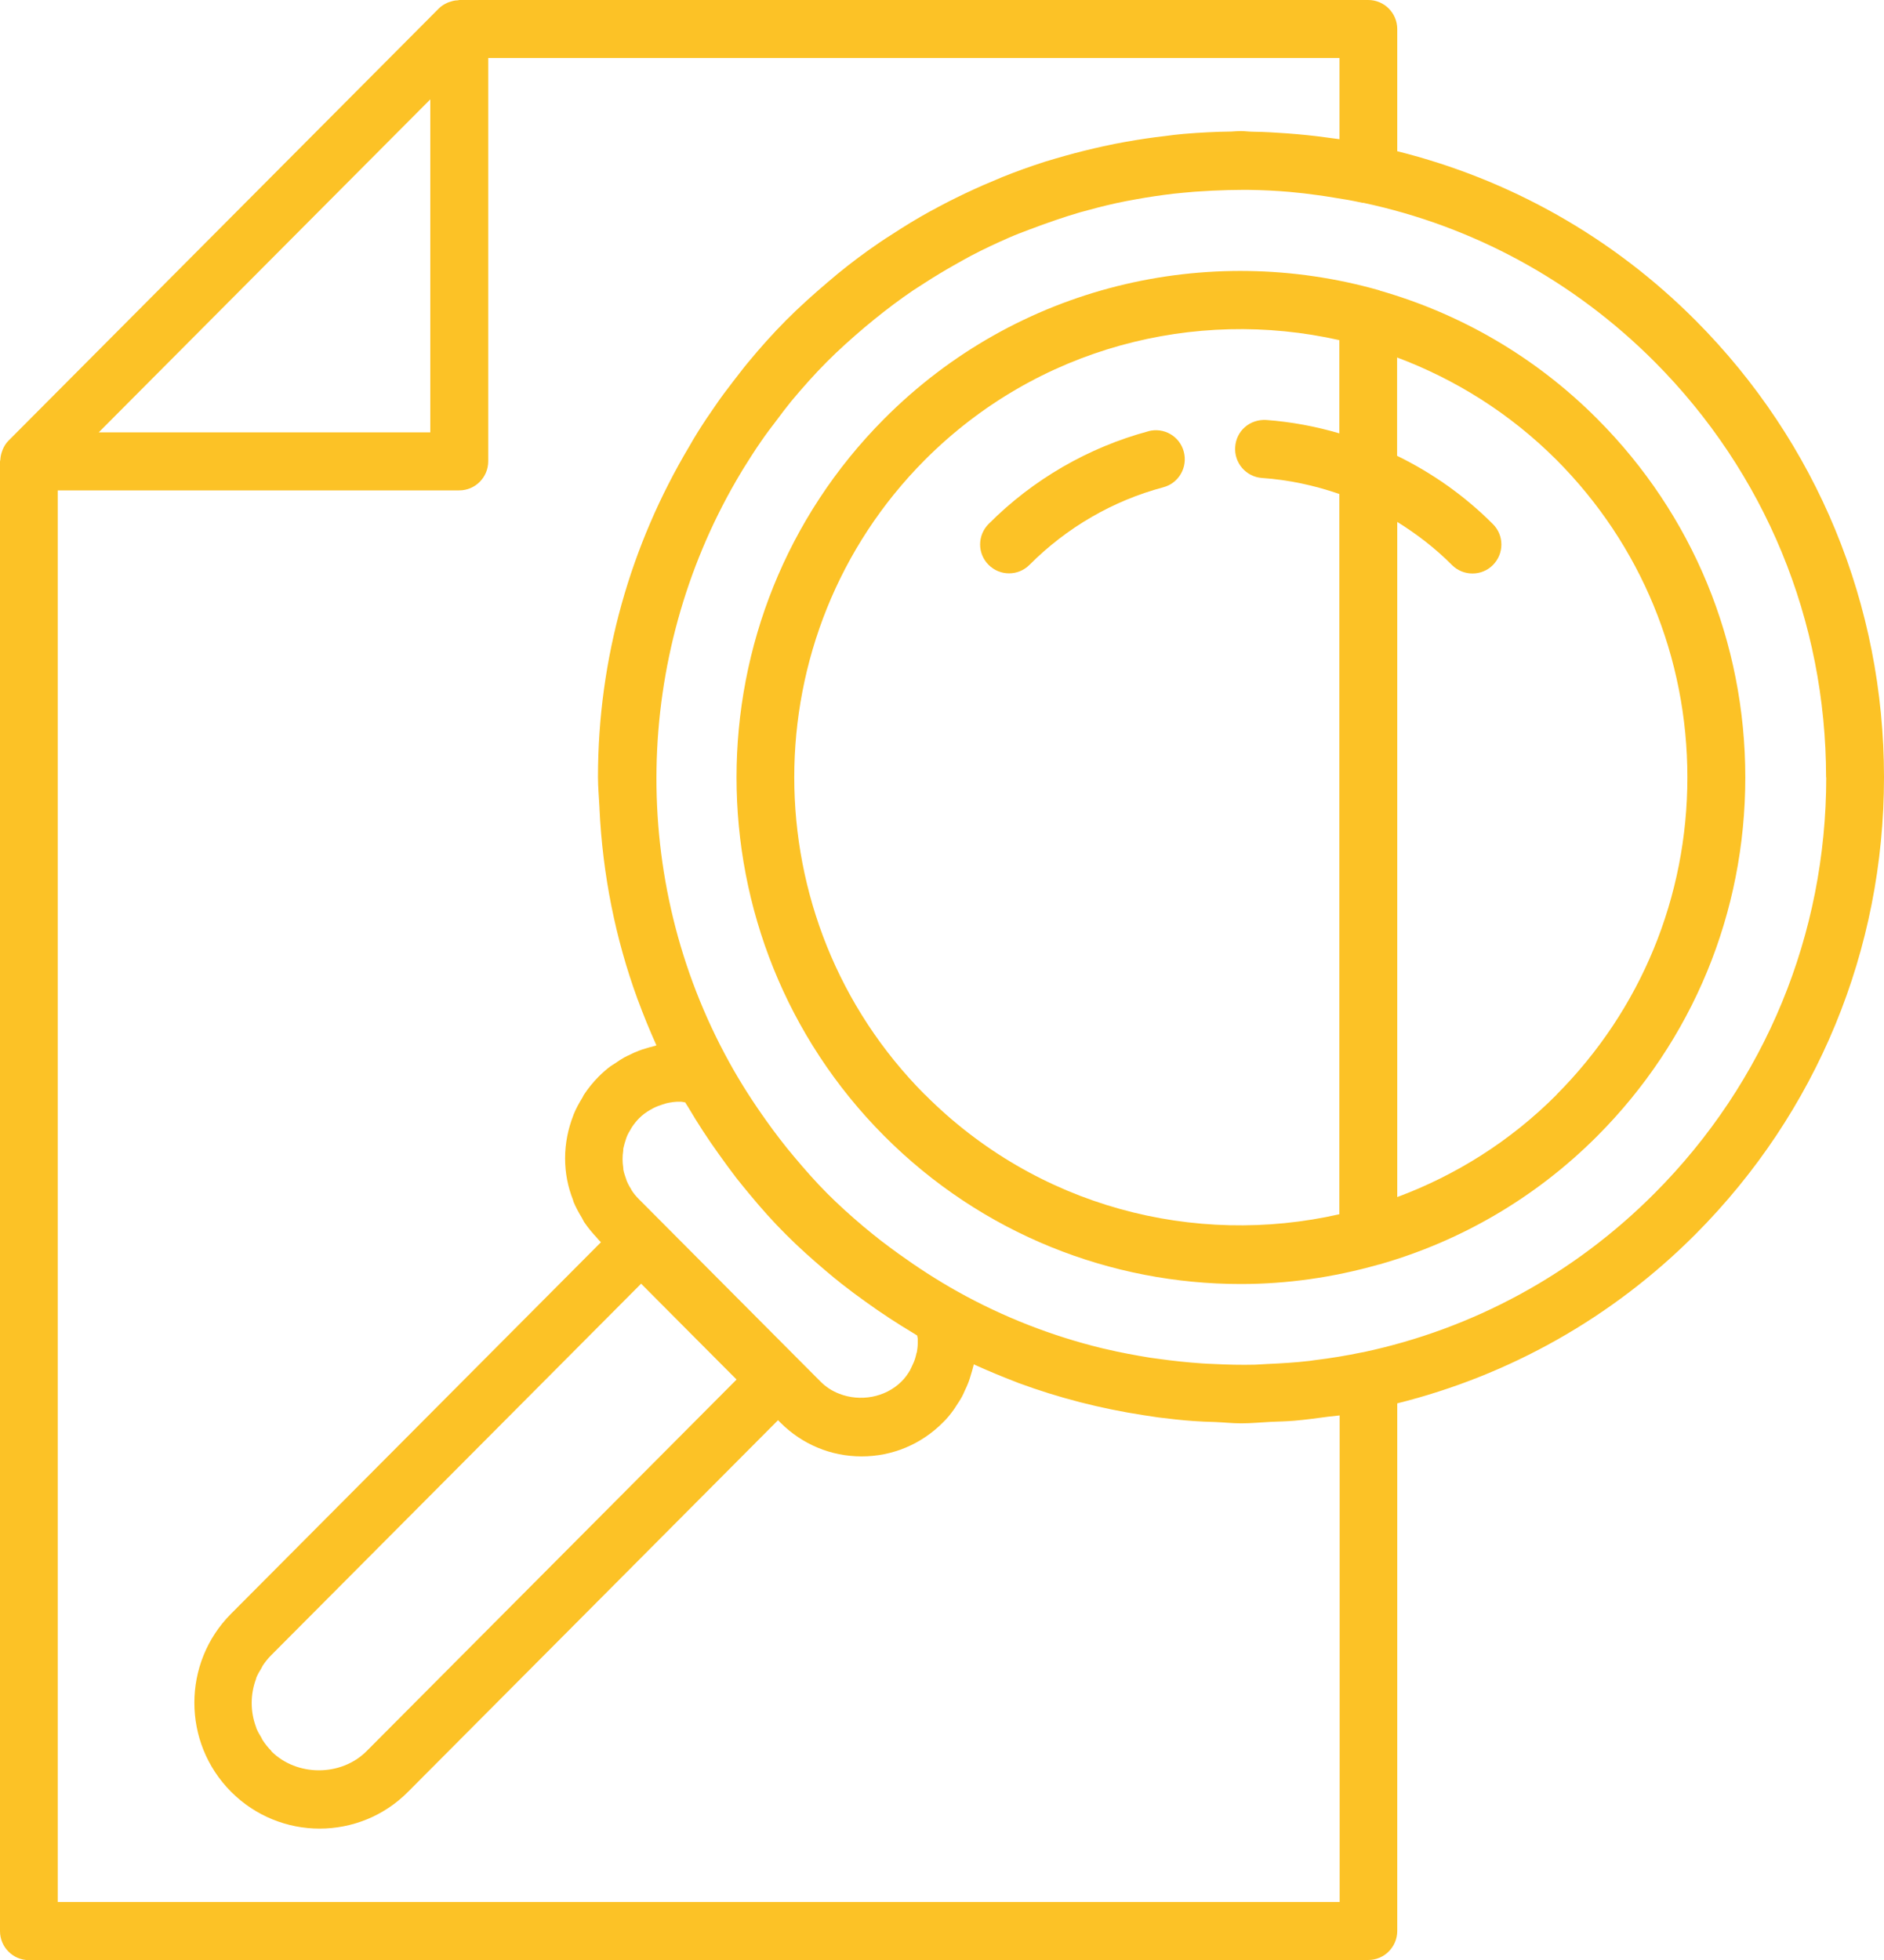 <?xml version="1.0" encoding="UTF-8"?>
<svg xmlns="http://www.w3.org/2000/svg" width="50" height="52" viewBox="0 0 50 52" fill="none">
  <g clip-path="url(#clip0_202_348)">
    <path d="M0.769 52H36.313C36.737 52 37.082 51.654 37.082 51.228V37.232C40.051 36.491 42.781 34.969 45 32.742C48.223 29.506 50 25.2 50 20.622C50 16.044 48.223 11.738 45 8.502C42.781 6.275 40.051 4.753 37.082 4.012V0.772C37.082 0.346 36.737 0 36.313 0H12.189C12.189 0 12.158 0.009 12.141 0.009C12.075 0.009 12.01 0.026 11.944 0.048C11.918 0.057 11.896 0.061 11.87 0.075C11.787 0.114 11.713 0.158 11.647 0.224L0.223 11.694C0.157 11.76 0.109 11.839 0.074 11.922C0.066 11.944 0.057 11.971 0.048 11.993C0.026 12.058 0.013 12.124 0.009 12.194C0.009 12.212 0 12.225 0 12.242V51.233C0 51.658 0.345 52.004 0.769 52.004V52ZM48.467 20.622C48.467 24.788 46.851 28.708 43.916 31.654C41.759 33.82 39.082 35.259 36.169 35.877H36.16C35.737 35.965 35.313 36.035 34.885 36.087C34.842 36.092 34.798 36.1 34.758 36.105C34.383 36.149 34.007 36.171 33.632 36.188C33.523 36.193 33.413 36.201 33.304 36.206C32.942 36.215 32.584 36.206 32.221 36.188C32.108 36.184 31.998 36.179 31.885 36.171C31.505 36.144 31.129 36.105 30.754 36.052C30.68 36.044 30.605 36.03 30.531 36.022C30.125 35.956 29.719 35.881 29.317 35.785C29.291 35.78 29.265 35.772 29.238 35.767C27.911 35.443 26.627 34.943 25.417 34.268C24.867 33.961 24.347 33.623 23.849 33.264C23.692 33.15 23.535 33.035 23.382 32.917C23.225 32.794 23.067 32.667 22.915 32.54C22.583 32.259 22.26 31.97 21.95 31.659C21.639 31.347 21.351 31.018 21.072 30.685C20.945 30.536 20.823 30.383 20.701 30.225C20.578 30.067 20.46 29.905 20.347 29.747C19.989 29.247 19.652 28.725 19.351 28.177C16.665 23.31 16.835 17.417 19.539 12.751C19.596 12.65 19.657 12.554 19.713 12.457C19.871 12.203 20.032 11.949 20.203 11.703C20.329 11.519 20.465 11.339 20.6 11.164C20.731 10.988 20.862 10.813 21.002 10.642C21.299 10.287 21.609 9.936 21.941 9.603C22.264 9.278 22.6 8.98 22.945 8.686C23.037 8.612 23.124 8.537 23.216 8.463C23.548 8.195 23.884 7.941 24.234 7.704C24.338 7.634 24.443 7.573 24.548 7.502C24.81 7.331 25.076 7.174 25.347 7.02C25.491 6.941 25.631 6.858 25.775 6.783C26.107 6.608 26.448 6.45 26.788 6.301C26.959 6.226 27.133 6.161 27.308 6.095C27.548 6.003 27.793 5.915 28.037 5.832C28.243 5.762 28.448 5.696 28.657 5.635C28.972 5.547 29.291 5.464 29.61 5.393C29.789 5.354 29.968 5.319 30.147 5.288C30.479 5.227 30.811 5.179 31.147 5.139C31.335 5.117 31.527 5.104 31.715 5.086C32.007 5.065 32.295 5.051 32.592 5.043C32.78 5.043 32.968 5.034 33.151 5.038C33.51 5.043 33.868 5.06 34.221 5.091C34.475 5.113 34.728 5.143 34.981 5.179C35.117 5.196 35.248 5.218 35.383 5.24C35.641 5.279 35.898 5.323 36.152 5.38C36.16 5.38 36.169 5.38 36.178 5.38C39.086 5.998 41.759 7.441 43.912 9.598C46.847 12.545 48.463 16.461 48.463 20.631L48.467 20.622ZM24.325 35.886C24.317 35.929 24.308 35.969 24.295 36.013C24.273 36.096 24.238 36.175 24.199 36.254C24.181 36.289 24.168 36.324 24.151 36.355C24.089 36.46 24.015 36.565 23.924 36.653C23.491 37.083 22.823 37.192 22.273 36.977C22.089 36.907 21.919 36.798 21.775 36.653L21.172 36.048L19.364 34.233L17.556 32.417L16.953 31.812C16.879 31.738 16.814 31.659 16.761 31.575C16.753 31.562 16.748 31.549 16.744 31.54C16.696 31.466 16.657 31.391 16.626 31.312C16.626 31.303 16.622 31.29 16.617 31.282C16.587 31.198 16.56 31.115 16.543 31.032C16.543 31.01 16.543 30.988 16.539 30.97C16.517 30.826 16.517 30.676 16.539 30.532C16.539 30.505 16.539 30.475 16.547 30.448C16.565 30.365 16.591 30.286 16.617 30.207C16.622 30.194 16.626 30.181 16.63 30.168C16.661 30.089 16.704 30.014 16.748 29.944C16.757 29.931 16.761 29.918 16.77 29.905C16.827 29.821 16.888 29.742 16.962 29.668C17.049 29.58 17.146 29.51 17.25 29.449C17.281 29.431 17.316 29.414 17.346 29.396C17.425 29.357 17.508 29.326 17.591 29.3C17.626 29.291 17.657 29.278 17.692 29.269C17.809 29.243 17.927 29.225 18.045 29.229C18.054 29.229 18.063 29.229 18.067 29.229C18.106 29.229 18.146 29.243 18.185 29.247C18.207 29.286 18.233 29.326 18.259 29.365C18.512 29.795 18.783 30.212 19.076 30.619C19.229 30.834 19.386 31.049 19.548 31.26C19.661 31.404 19.779 31.545 19.897 31.689C20.203 32.058 20.521 32.417 20.858 32.751C21.194 33.088 21.548 33.404 21.915 33.715C22.054 33.834 22.198 33.952 22.343 34.066C22.548 34.228 22.757 34.382 22.971 34.535C23.382 34.833 23.806 35.109 24.238 35.368C24.273 35.39 24.308 35.412 24.343 35.434C24.343 35.46 24.356 35.491 24.356 35.517C24.356 35.561 24.356 35.605 24.356 35.645C24.356 35.728 24.343 35.811 24.33 35.894L24.325 35.886ZM7.202 46.453C7.114 46.365 7.04 46.273 6.974 46.172C6.957 46.151 6.948 46.12 6.935 46.098C6.887 46.019 6.843 45.944 6.808 45.861C6.8 45.844 6.8 45.826 6.791 45.809C6.643 45.405 6.643 44.958 6.791 44.554C6.795 44.537 6.8 44.519 6.804 44.506C6.839 44.423 6.883 44.344 6.931 44.27C6.944 44.243 6.957 44.217 6.97 44.195C7.036 44.094 7.11 44.002 7.197 43.914L17.015 34.057L18.281 35.329L19.548 36.6L9.73 46.458C9.053 47.137 7.874 47.137 7.197 46.458L7.202 46.453ZM35.545 3.692C35.431 3.675 35.322 3.666 35.208 3.648C34.863 3.6 34.514 3.565 34.165 3.539C33.863 3.517 33.562 3.499 33.261 3.495C33.147 3.495 33.038 3.477 32.929 3.477C32.846 3.477 32.763 3.486 32.684 3.49C32.261 3.495 31.841 3.517 31.422 3.552C31.256 3.565 31.09 3.587 30.924 3.609C30.575 3.648 30.225 3.701 29.88 3.762C29.679 3.797 29.483 3.837 29.282 3.881C28.946 3.955 28.61 4.038 28.278 4.131C28.099 4.183 27.919 4.231 27.74 4.288C27.356 4.411 26.976 4.547 26.605 4.696C26.435 4.766 26.264 4.841 26.098 4.911C25.779 5.051 25.465 5.2 25.155 5.358C24.993 5.442 24.836 5.525 24.675 5.613C24.338 5.797 24.011 5.998 23.688 6.209C23.57 6.284 23.452 6.358 23.338 6.437C22.958 6.696 22.587 6.972 22.229 7.266C22.146 7.336 22.063 7.406 21.98 7.476C21.596 7.801 21.225 8.134 20.866 8.493C20.508 8.853 20.172 9.23 19.853 9.616C19.718 9.778 19.591 9.949 19.46 10.116C19.299 10.326 19.137 10.537 18.989 10.756C18.823 10.993 18.661 11.234 18.508 11.48C18.438 11.594 18.368 11.708 18.303 11.826C16.731 14.457 15.87 17.469 15.87 20.618C15.87 20.89 15.897 21.161 15.91 21.433C15.91 21.442 15.91 21.446 15.91 21.455C15.993 23.205 16.333 24.902 16.919 26.506C16.919 26.511 16.919 26.52 16.927 26.524C17.076 26.932 17.242 27.335 17.421 27.734C17.399 27.743 17.373 27.752 17.351 27.756C17.277 27.774 17.202 27.796 17.133 27.817C17.071 27.835 17.01 27.853 16.949 27.879C16.875 27.905 16.801 27.94 16.731 27.975C16.678 28.002 16.622 28.024 16.569 28.054C16.491 28.098 16.416 28.146 16.342 28.199C16.298 28.23 16.255 28.252 16.211 28.282C16.098 28.366 15.988 28.462 15.888 28.563C15.739 28.712 15.613 28.87 15.499 29.041C15.482 29.063 15.473 29.093 15.46 29.115C15.368 29.265 15.285 29.414 15.22 29.576C15.22 29.58 15.22 29.589 15.215 29.593C15.076 29.949 14.997 30.334 14.997 30.729C14.997 31.124 15.071 31.488 15.207 31.834C15.211 31.852 15.215 31.869 15.22 31.882C15.281 32.031 15.359 32.172 15.442 32.308C15.464 32.343 15.477 32.382 15.499 32.417C15.6 32.566 15.717 32.707 15.844 32.843C15.862 32.86 15.87 32.878 15.888 32.895L15.918 32.926L15.949 32.957L6.132 42.814C4.834 44.116 4.834 46.234 6.132 47.536C6.778 48.185 7.629 48.514 8.481 48.514C9.333 48.514 10.184 48.19 10.831 47.536L20.648 37.679L20.709 37.74C21.286 38.319 22.05 38.639 22.867 38.639C23.683 38.639 24.448 38.319 25.024 37.74C25.129 37.64 25.221 37.526 25.303 37.412C25.33 37.377 25.352 37.337 25.378 37.298C25.43 37.219 25.487 37.135 25.531 37.052C25.557 37.004 25.579 36.956 25.601 36.903C25.64 36.824 25.675 36.745 25.705 36.666C25.727 36.614 25.74 36.556 25.758 36.504C25.784 36.425 25.806 36.342 25.828 36.258C25.832 36.236 25.841 36.219 25.845 36.197C25.849 36.197 25.854 36.197 25.863 36.206C26.229 36.372 26.601 36.526 26.976 36.67C26.994 36.679 27.015 36.684 27.033 36.693C28.103 37.087 29.212 37.372 30.356 37.547C30.483 37.565 30.614 37.587 30.741 37.605C31.051 37.644 31.361 37.679 31.675 37.701C31.863 37.714 32.055 37.723 32.243 37.727C32.474 37.736 32.706 37.762 32.937 37.762C33.204 37.762 33.466 37.736 33.728 37.723C33.938 37.714 34.147 37.71 34.357 37.692C34.654 37.666 34.946 37.626 35.239 37.587C35.344 37.574 35.449 37.565 35.553 37.552V50.461H1.533V13.01H12.189C12.613 13.01 12.957 12.664 12.957 12.238V1.539H35.549V3.692H35.545ZM11.42 2.631V11.471H2.62L7.022 7.051L11.425 2.631H11.42Z" fill="#FCC226"></path>
    <path d="M36.615 7.704C36.615 7.704 36.589 7.7 36.58 7.695C32.064 6.419 27.007 7.551 23.461 11.116C18.242 16.36 18.242 24.888 23.461 30.133C26.073 32.755 29.501 34.066 32.929 34.066C34.156 34.066 35.383 33.891 36.576 33.553C36.589 33.548 36.602 33.548 36.615 33.544C38.733 32.939 40.733 31.803 42.397 30.133C44.926 27.594 46.319 24.218 46.319 20.626C46.319 17.035 44.926 13.659 42.397 11.12C40.733 9.449 38.733 8.314 36.615 7.709V7.704ZM24.544 29.041C19.924 24.397 19.924 16.847 24.544 12.203C27.527 9.213 31.711 8.16 35.545 9.024V11.497C34.916 11.313 34.265 11.19 33.602 11.142C33.165 11.12 32.811 11.431 32.781 11.857C32.75 12.282 33.069 12.65 33.492 12.681C34.196 12.729 34.886 12.878 35.545 13.106V32.215C31.706 33.084 27.523 32.031 24.544 29.037V29.041ZM41.314 29.041C40.074 30.286 38.624 31.185 37.082 31.759V13.847C37.606 14.172 38.095 14.549 38.536 14.992C38.685 15.141 38.882 15.215 39.078 15.215C39.275 15.215 39.471 15.141 39.62 14.992C39.921 14.689 39.921 14.203 39.62 13.904C38.873 13.155 38.013 12.55 37.078 12.093V9.484C38.62 10.063 40.069 10.962 41.31 12.203C43.55 14.453 44.782 17.443 44.782 20.622C44.782 23.801 43.55 26.791 41.31 29.041H41.314Z" fill="#FCC226"></path>
    <path d="M30.483 11.44C28.884 11.87 27.413 12.72 26.238 13.9C25.936 14.203 25.936 14.689 26.238 14.987C26.386 15.136 26.583 15.211 26.779 15.211C26.976 15.211 27.172 15.136 27.321 14.987C28.308 13.996 29.539 13.282 30.876 12.927C31.286 12.817 31.526 12.396 31.417 11.984C31.308 11.572 30.889 11.331 30.478 11.44H30.483Z" fill="#FCC226"></path>
  </g>
  <defs>
    <clipPath id="clip0_202_348">
      <rect width="50" height="52" fill="white"></rect>
    </clipPath>
  </defs>
</svg>
